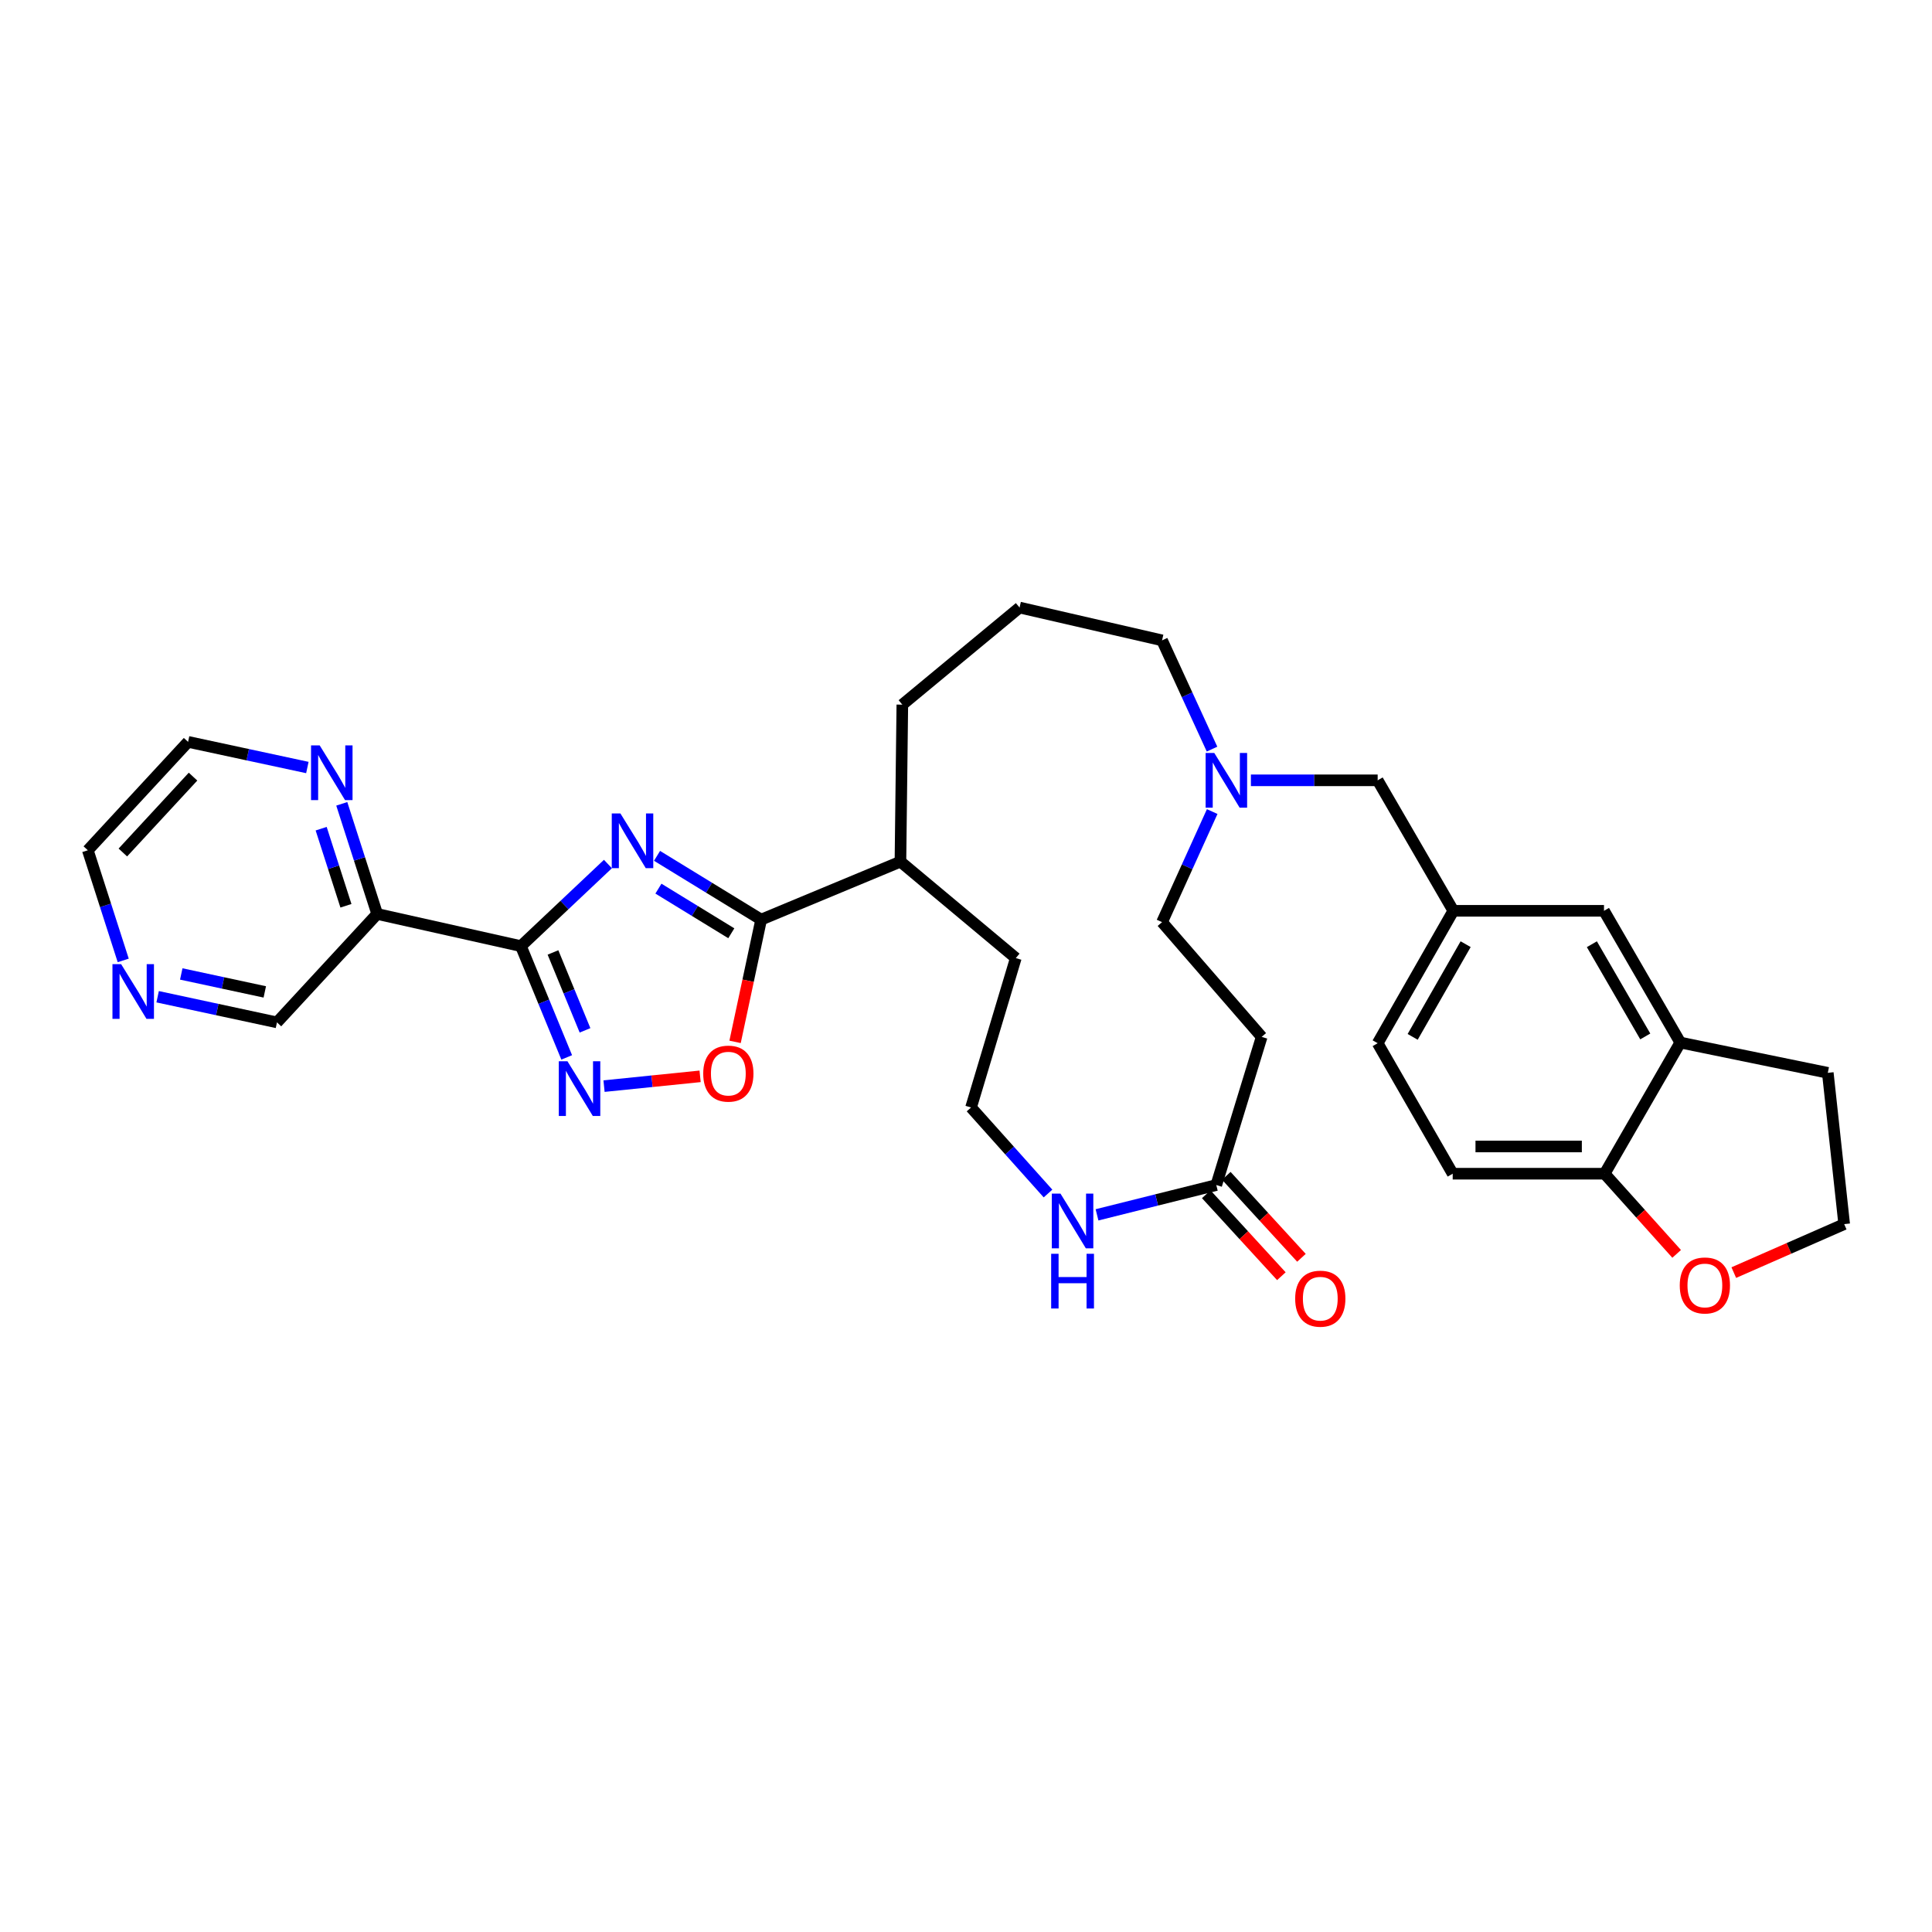 <?xml version='1.0' encoding='iso-8859-1'?>
<svg version='1.1' baseProfile='full'
              xmlns='http://www.w3.org/2000/svg'
                      xmlns:rdkit='http://www.rdkit.org/xml'
                      xmlns:xlink='http://www.w3.org/1999/xlink'
                  xml:space='preserve'
width='1000px' height='1000px' viewBox='0 0 1000 1000'>
<!-- END OF HEADER -->
<rect style='opacity:1.0;fill:#FFFFFF;stroke:none' width='1000' height='1000' x='0' y='0'> </rect>
<path class='bond-0' d='M 314.663,447.218 L 292.147,468.465' style='fill:none;fill-rule:evenodd;stroke:#0000FF;stroke-width:6px;stroke-linecap:butt;stroke-linejoin:miter;stroke-opacity:1' />
<path class='bond-0' d='M 292.147,468.465 L 269.63,489.712' style='fill:none;fill-rule:evenodd;stroke:#000000;stroke-width:6px;stroke-linecap:butt;stroke-linejoin:miter;stroke-opacity:1' />
<path class='bond-2' d='M 340.081,442.985 L 367.023,459.488' style='fill:none;fill-rule:evenodd;stroke:#0000FF;stroke-width:6px;stroke-linecap:butt;stroke-linejoin:miter;stroke-opacity:1' />
<path class='bond-2' d='M 367.023,459.488 L 393.966,475.991' style='fill:none;fill-rule:evenodd;stroke:#000000;stroke-width:6px;stroke-linecap:butt;stroke-linejoin:miter;stroke-opacity:1' />
<path class='bond-2' d='M 340.8,459.957 L 359.66,471.509' style='fill:none;fill-rule:evenodd;stroke:#0000FF;stroke-width:6px;stroke-linecap:butt;stroke-linejoin:miter;stroke-opacity:1' />
<path class='bond-2' d='M 359.66,471.509 L 378.52,483.061' style='fill:none;fill-rule:evenodd;stroke:#000000;stroke-width:6px;stroke-linecap:butt;stroke-linejoin:miter;stroke-opacity:1' />
<path class='bond-1' d='M 269.63,489.712 L 281.477,518.511' style='fill:none;fill-rule:evenodd;stroke:#000000;stroke-width:6px;stroke-linecap:butt;stroke-linejoin:miter;stroke-opacity:1' />
<path class='bond-1' d='M 281.477,518.511 L 293.325,547.309' style='fill:none;fill-rule:evenodd;stroke:#0000FF;stroke-width:6px;stroke-linecap:butt;stroke-linejoin:miter;stroke-opacity:1' />
<path class='bond-1' d='M 286.221,492.988 L 294.514,513.147' style='fill:none;fill-rule:evenodd;stroke:#000000;stroke-width:6px;stroke-linecap:butt;stroke-linejoin:miter;stroke-opacity:1' />
<path class='bond-1' d='M 294.514,513.147 L 302.807,533.307' style='fill:none;fill-rule:evenodd;stroke:#0000FF;stroke-width:6px;stroke-linecap:butt;stroke-linejoin:miter;stroke-opacity:1' />
<path class='bond-4' d='M 269.63,489.712 L 195.228,473.062' style='fill:none;fill-rule:evenodd;stroke:#000000;stroke-width:6px;stroke-linecap:butt;stroke-linejoin:miter;stroke-opacity:1' />
<path class='bond-32' d='M 312.645,562.173 L 337.508,559.642' style='fill:none;fill-rule:evenodd;stroke:#0000FF;stroke-width:6px;stroke-linecap:butt;stroke-linejoin:miter;stroke-opacity:1' />
<path class='bond-32' d='M 337.508,559.642 L 362.37,557.111' style='fill:none;fill-rule:evenodd;stroke:#FF0000;stroke-width:6px;stroke-linecap:butt;stroke-linejoin:miter;stroke-opacity:1' />
<path class='bond-3' d='M 393.966,475.991 L 387.22,507.629' style='fill:none;fill-rule:evenodd;stroke:#000000;stroke-width:6px;stroke-linecap:butt;stroke-linejoin:miter;stroke-opacity:1' />
<path class='bond-3' d='M 387.22,507.629 L 380.474,539.268' style='fill:none;fill-rule:evenodd;stroke:#FF0000;stroke-width:6px;stroke-linecap:butt;stroke-linejoin:miter;stroke-opacity:1' />
<path class='bond-14' d='M 393.966,475.991 L 466.065,445.987' style='fill:none;fill-rule:evenodd;stroke:#000000;stroke-width:6px;stroke-linecap:butt;stroke-linejoin:miter;stroke-opacity:1' />
<path class='bond-9' d='M 195.228,473.062 L 186.066,444.562' style='fill:none;fill-rule:evenodd;stroke:#000000;stroke-width:6px;stroke-linecap:butt;stroke-linejoin:miter;stroke-opacity:1' />
<path class='bond-9' d='M 186.066,444.562 L 176.903,416.063' style='fill:none;fill-rule:evenodd;stroke:#0000FF;stroke-width:6px;stroke-linecap:butt;stroke-linejoin:miter;stroke-opacity:1' />
<path class='bond-9' d='M 179.059,468.827 L 172.645,448.877' style='fill:none;fill-rule:evenodd;stroke:#000000;stroke-width:6px;stroke-linecap:butt;stroke-linejoin:miter;stroke-opacity:1' />
<path class='bond-9' d='M 172.645,448.877 L 166.231,428.927' style='fill:none;fill-rule:evenodd;stroke:#0000FF;stroke-width:6px;stroke-linecap:butt;stroke-linejoin:miter;stroke-opacity:1' />
<path class='bond-21' d='M 195.228,473.062 L 143.359,529.184' style='fill:none;fill-rule:evenodd;stroke:#000000;stroke-width:6px;stroke-linecap:butt;stroke-linejoin:miter;stroke-opacity:1' />
<path class='bond-5' d='M 629.545,613.375 L 598.68,621.089' style='fill:none;fill-rule:evenodd;stroke:#000000;stroke-width:6px;stroke-linecap:butt;stroke-linejoin:miter;stroke-opacity:1' />
<path class='bond-5' d='M 598.68,621.089 L 567.816,628.804' style='fill:none;fill-rule:evenodd;stroke:#0000FF;stroke-width:6px;stroke-linecap:butt;stroke-linejoin:miter;stroke-opacity:1' />
<path class='bond-8' d='M 629.545,613.375 L 653.04,536.686' style='fill:none;fill-rule:evenodd;stroke:#000000;stroke-width:6px;stroke-linecap:butt;stroke-linejoin:miter;stroke-opacity:1' />
<path class='bond-17' d='M 624.348,618.137 L 643.791,639.35' style='fill:none;fill-rule:evenodd;stroke:#000000;stroke-width:6px;stroke-linecap:butt;stroke-linejoin:miter;stroke-opacity:1' />
<path class='bond-17' d='M 643.791,639.35 L 663.233,660.563' style='fill:none;fill-rule:evenodd;stroke:#FF0000;stroke-width:6px;stroke-linecap:butt;stroke-linejoin:miter;stroke-opacity:1' />
<path class='bond-17' d='M 634.741,608.612 L 654.183,629.825' style='fill:none;fill-rule:evenodd;stroke:#000000;stroke-width:6px;stroke-linecap:butt;stroke-linejoin:miter;stroke-opacity:1' />
<path class='bond-17' d='M 654.183,629.825 L 673.626,651.038' style='fill:none;fill-rule:evenodd;stroke:#FF0000;stroke-width:6px;stroke-linecap:butt;stroke-linejoin:miter;stroke-opacity:1' />
<path class='bond-6' d='M 627.345,387.739 L 614.41,359.593' style='fill:none;fill-rule:evenodd;stroke:#0000FF;stroke-width:6px;stroke-linecap:butt;stroke-linejoin:miter;stroke-opacity:1' />
<path class='bond-6' d='M 614.41,359.593 L 601.476,331.448' style='fill:none;fill-rule:evenodd;stroke:#000000;stroke-width:6px;stroke-linecap:butt;stroke-linejoin:miter;stroke-opacity:1' />
<path class='bond-18' d='M 647.466,403.892 L 680.272,403.892' style='fill:none;fill-rule:evenodd;stroke:#0000FF;stroke-width:6px;stroke-linecap:butt;stroke-linejoin:miter;stroke-opacity:1' />
<path class='bond-18' d='M 680.272,403.892 L 713.078,403.892' style='fill:none;fill-rule:evenodd;stroke:#000000;stroke-width:6px;stroke-linecap:butt;stroke-linejoin:miter;stroke-opacity:1' />
<path class='bond-19' d='M 627.432,420.067 L 614.454,448.683' style='fill:none;fill-rule:evenodd;stroke:#0000FF;stroke-width:6px;stroke-linecap:butt;stroke-linejoin:miter;stroke-opacity:1' />
<path class='bond-19' d='M 614.454,448.683 L 601.476,477.299' style='fill:none;fill-rule:evenodd;stroke:#000000;stroke-width:6px;stroke-linecap:butt;stroke-linejoin:miter;stroke-opacity:1' />
<path class='bond-7' d='M 542.449,617.761 L 522.532,595.499' style='fill:none;fill-rule:evenodd;stroke:#0000FF;stroke-width:6px;stroke-linecap:butt;stroke-linejoin:miter;stroke-opacity:1' />
<path class='bond-7' d='M 522.532,595.499 L 502.616,573.237' style='fill:none;fill-rule:evenodd;stroke:#000000;stroke-width:6px;stroke-linecap:butt;stroke-linejoin:miter;stroke-opacity:1' />
<path class='bond-34' d='M 653.04,536.686 L 601.476,477.299' style='fill:none;fill-rule:evenodd;stroke:#000000;stroke-width:6px;stroke-linecap:butt;stroke-linejoin:miter;stroke-opacity:1' />
<path class='bond-28' d='M 159.091,397.266 L 128.219,390.629' style='fill:none;fill-rule:evenodd;stroke:#0000FF;stroke-width:6px;stroke-linecap:butt;stroke-linejoin:miter;stroke-opacity:1' />
<path class='bond-28' d='M 128.219,390.629 L 97.348,383.991' style='fill:none;fill-rule:evenodd;stroke:#000000;stroke-width:6px;stroke-linecap:butt;stroke-linejoin:miter;stroke-opacity:1' />
<path class='bond-10' d='M 869.712,539.623 L 830.225,471.433' style='fill:none;fill-rule:evenodd;stroke:#000000;stroke-width:6px;stroke-linecap:butt;stroke-linejoin:miter;stroke-opacity:1' />
<path class='bond-10' d='M 851.59,536.459 L 823.948,488.726' style='fill:none;fill-rule:evenodd;stroke:#000000;stroke-width:6px;stroke-linecap:butt;stroke-linejoin:miter;stroke-opacity:1' />
<path class='bond-26' d='M 869.712,539.623 L 946.064,555.295' style='fill:none;fill-rule:evenodd;stroke:#000000;stroke-width:6px;stroke-linecap:butt;stroke-linejoin:miter;stroke-opacity:1' />
<path class='bond-35' d='M 869.712,539.623 L 830.554,607.509' style='fill:none;fill-rule:evenodd;stroke:#000000;stroke-width:6px;stroke-linecap:butt;stroke-linejoin:miter;stroke-opacity:1' />
<path class='bond-11' d='M 830.554,607.509 L 751.915,607.509' style='fill:none;fill-rule:evenodd;stroke:#000000;stroke-width:6px;stroke-linecap:butt;stroke-linejoin:miter;stroke-opacity:1' />
<path class='bond-11' d='M 818.758,593.412 L 763.711,593.412' style='fill:none;fill-rule:evenodd;stroke:#000000;stroke-width:6px;stroke-linecap:butt;stroke-linejoin:miter;stroke-opacity:1' />
<path class='bond-12' d='M 830.554,607.509 L 849.192,628.258' style='fill:none;fill-rule:evenodd;stroke:#000000;stroke-width:6px;stroke-linecap:butt;stroke-linejoin:miter;stroke-opacity:1' />
<path class='bond-12' d='M 849.192,628.258 L 867.831,649.007' style='fill:none;fill-rule:evenodd;stroke:#FF0000;stroke-width:6px;stroke-linecap:butt;stroke-linejoin:miter;stroke-opacity:1' />
<path class='bond-36' d='M 897.408,658.695 L 925.977,646.149' style='fill:none;fill-rule:evenodd;stroke:#FF0000;stroke-width:6px;stroke-linecap:butt;stroke-linejoin:miter;stroke-opacity:1' />
<path class='bond-36' d='M 925.977,646.149 L 954.545,633.604' style='fill:none;fill-rule:evenodd;stroke:#000000;stroke-width:6px;stroke-linecap:butt;stroke-linejoin:miter;stroke-opacity:1' />
<path class='bond-13' d='M 830.225,471.433 L 752.244,471.433' style='fill:none;fill-rule:evenodd;stroke:#000000;stroke-width:6px;stroke-linecap:butt;stroke-linejoin:miter;stroke-opacity:1' />
<path class='bond-30' d='M 466.065,445.987 L 525.782,495.907' style='fill:none;fill-rule:evenodd;stroke:#000000;stroke-width:6px;stroke-linecap:butt;stroke-linejoin:miter;stroke-opacity:1' />
<path class='bond-31' d='M 466.065,445.987 L 467.044,364.725' style='fill:none;fill-rule:evenodd;stroke:#000000;stroke-width:6px;stroke-linecap:butt;stroke-linejoin:miter;stroke-opacity:1' />
<path class='bond-15' d='M 752.244,471.433 L 713.078,403.892' style='fill:none;fill-rule:evenodd;stroke:#000000;stroke-width:6px;stroke-linecap:butt;stroke-linejoin:miter;stroke-opacity:1' />
<path class='bond-22' d='M 752.244,471.433 L 713.078,539.968' style='fill:none;fill-rule:evenodd;stroke:#000000;stroke-width:6px;stroke-linecap:butt;stroke-linejoin:miter;stroke-opacity:1' />
<path class='bond-22' d='M 758.609,488.707 L 731.192,536.682' style='fill:none;fill-rule:evenodd;stroke:#000000;stroke-width:6px;stroke-linecap:butt;stroke-linejoin:miter;stroke-opacity:1' />
<path class='bond-16' d='M 81.592,515.909 L 112.476,522.546' style='fill:none;fill-rule:evenodd;stroke:#0000FF;stroke-width:6px;stroke-linecap:butt;stroke-linejoin:miter;stroke-opacity:1' />
<path class='bond-16' d='M 112.476,522.546 L 143.359,529.184' style='fill:none;fill-rule:evenodd;stroke:#000000;stroke-width:6px;stroke-linecap:butt;stroke-linejoin:miter;stroke-opacity:1' />
<path class='bond-16' d='M 93.82,504.117 L 115.438,508.764' style='fill:none;fill-rule:evenodd;stroke:#0000FF;stroke-width:6px;stroke-linecap:butt;stroke-linejoin:miter;stroke-opacity:1' />
<path class='bond-16' d='M 115.438,508.764 L 137.056,513.41' style='fill:none;fill-rule:evenodd;stroke:#000000;stroke-width:6px;stroke-linecap:butt;stroke-linejoin:miter;stroke-opacity:1' />
<path class='bond-29' d='M 63.781,497.112 L 54.618,468.605' style='fill:none;fill-rule:evenodd;stroke:#0000FF;stroke-width:6px;stroke-linecap:butt;stroke-linejoin:miter;stroke-opacity:1' />
<path class='bond-29' d='M 54.618,468.605 L 45.455,440.098' style='fill:none;fill-rule:evenodd;stroke:#000000;stroke-width:6px;stroke-linecap:butt;stroke-linejoin:miter;stroke-opacity:1' />
<path class='bond-20' d='M 751.915,607.509 L 713.078,539.968' style='fill:none;fill-rule:evenodd;stroke:#000000;stroke-width:6px;stroke-linecap:butt;stroke-linejoin:miter;stroke-opacity:1' />
<path class='bond-23' d='M 502.616,573.237 L 525.782,495.907' style='fill:none;fill-rule:evenodd;stroke:#000000;stroke-width:6px;stroke-linecap:butt;stroke-linejoin:miter;stroke-opacity:1' />
<path class='bond-24' d='M 954.545,633.604 L 946.064,555.295' style='fill:none;fill-rule:evenodd;stroke:#000000;stroke-width:6px;stroke-linecap:butt;stroke-linejoin:miter;stroke-opacity:1' />
<path class='bond-25' d='M 601.476,331.448 L 527.724,314.469' style='fill:none;fill-rule:evenodd;stroke:#000000;stroke-width:6px;stroke-linecap:butt;stroke-linejoin:miter;stroke-opacity:1' />
<path class='bond-27' d='M 527.724,314.469 L 467.044,364.725' style='fill:none;fill-rule:evenodd;stroke:#000000;stroke-width:6px;stroke-linecap:butt;stroke-linejoin:miter;stroke-opacity:1' />
<path class='bond-33' d='M 97.348,383.991 L 45.455,440.098' style='fill:none;fill-rule:evenodd;stroke:#000000;stroke-width:6px;stroke-linecap:butt;stroke-linejoin:miter;stroke-opacity:1' />
<path class='bond-33' d='M 99.913,401.979 L 63.588,441.254' style='fill:none;fill-rule:evenodd;stroke:#000000;stroke-width:6px;stroke-linecap:butt;stroke-linejoin:miter;stroke-opacity:1' />
<path  class='atom-0' d='M 321.129 421.051
L 330.409 436.051
Q 331.329 437.531, 332.809 440.211
Q 334.289 442.891, 334.369 443.051
L 334.369 421.051
L 338.129 421.051
L 338.129 449.371
L 334.249 449.371
L 324.289 432.971
Q 323.129 431.051, 321.889 428.851
Q 320.689 426.651, 320.329 425.971
L 320.329 449.371
L 316.649 449.371
L 316.649 421.051
L 321.129 421.051
' fill='#0000FF'/>
<path  class='atom-2' d='M 293.71 549.303
L 302.99 564.303
Q 303.91 565.783, 305.39 568.463
Q 306.87 571.143, 306.95 571.303
L 306.95 549.303
L 310.71 549.303
L 310.71 577.623
L 306.83 577.623
L 296.87 561.223
Q 295.71 559.303, 294.47 557.103
Q 293.27 554.903, 292.91 554.223
L 292.91 577.623
L 289.23 577.623
L 289.23 549.303
L 293.71 549.303
' fill='#0000FF'/>
<path  class='atom-4' d='M 363.987 555.704
Q 363.987 548.904, 367.347 545.104
Q 370.707 541.304, 376.987 541.304
Q 383.267 541.304, 386.627 545.104
Q 389.987 548.904, 389.987 555.704
Q 389.987 562.584, 386.587 566.504
Q 383.187 570.384, 376.987 570.384
Q 370.747 570.384, 367.347 566.504
Q 363.987 562.624, 363.987 555.704
M 376.987 567.184
Q 381.307 567.184, 383.627 564.304
Q 385.987 561.384, 385.987 555.704
Q 385.987 550.144, 383.627 547.344
Q 381.307 544.504, 376.987 544.504
Q 372.667 544.504, 370.307 547.304
Q 367.987 550.104, 367.987 555.704
Q 367.987 561.424, 370.307 564.304
Q 372.667 567.184, 376.987 567.184
' fill='#FF0000'/>
<path  class='atom-7' d='M 628.508 389.732
L 637.788 404.732
Q 638.708 406.212, 640.188 408.892
Q 641.668 411.572, 641.748 411.732
L 641.748 389.732
L 645.508 389.732
L 645.508 418.052
L 641.628 418.052
L 631.668 401.652
Q 630.508 399.732, 629.268 397.532
Q 628.068 395.332, 627.708 394.652
L 627.708 418.052
L 624.028 418.052
L 624.028 389.732
L 628.508 389.732
' fill='#0000FF'/>
<path  class='atom-8' d='M 548.899 617.807
L 558.179 632.807
Q 559.099 634.287, 560.579 636.967
Q 562.059 639.647, 562.139 639.807
L 562.139 617.807
L 565.899 617.807
L 565.899 646.127
L 562.019 646.127
L 552.059 629.727
Q 550.899 627.807, 549.659 625.607
Q 548.459 623.407, 548.099 622.727
L 548.099 646.127
L 544.419 646.127
L 544.419 617.807
L 548.899 617.807
' fill='#0000FF'/>
<path  class='atom-8' d='M 544.079 648.959
L 547.919 648.959
L 547.919 660.999
L 562.399 660.999
L 562.399 648.959
L 566.239 648.959
L 566.239 677.279
L 562.399 677.279
L 562.399 664.199
L 547.919 664.199
L 547.919 677.279
L 544.079 677.279
L 544.079 648.959
' fill='#0000FF'/>
<path  class='atom-10' d='M 165.473 385.824
L 174.753 400.824
Q 175.673 402.304, 177.153 404.984
Q 178.633 407.664, 178.713 407.824
L 178.713 385.824
L 182.473 385.824
L 182.473 414.144
L 178.593 414.144
L 168.633 397.744
Q 167.473 395.824, 166.233 393.624
Q 165.033 391.424, 164.673 390.744
L 164.673 414.144
L 160.993 414.144
L 160.993 385.824
L 165.473 385.824
' fill='#0000FF'/>
<path  class='atom-13' d='M 869.439 665.348
Q 869.439 658.548, 872.799 654.748
Q 876.159 650.948, 882.439 650.948
Q 888.719 650.948, 892.079 654.748
Q 895.439 658.548, 895.439 665.348
Q 895.439 672.228, 892.039 676.148
Q 888.639 680.028, 882.439 680.028
Q 876.199 680.028, 872.799 676.148
Q 869.439 672.268, 869.439 665.348
M 882.439 676.828
Q 886.759 676.828, 889.079 673.948
Q 891.439 671.028, 891.439 665.348
Q 891.439 659.788, 889.079 656.988
Q 886.759 654.148, 882.439 654.148
Q 878.119 654.148, 875.759 656.948
Q 873.439 659.748, 873.439 665.348
Q 873.439 671.068, 875.759 673.948
Q 878.119 676.828, 882.439 676.828
' fill='#FF0000'/>
<path  class='atom-17' d='M 62.69 499.031
L 71.97 514.031
Q 72.89 515.511, 74.37 518.191
Q 75.85 520.871, 75.93 521.031
L 75.93 499.031
L 79.69 499.031
L 79.69 527.351
L 75.81 527.351
L 65.85 510.951
Q 64.69 509.031, 63.45 506.831
Q 62.25 504.631, 61.89 503.951
L 61.89 527.351
L 58.21 527.351
L 58.21 499.031
L 62.69 499.031
' fill='#0000FF'/>
<path  class='atom-18' d='M 670.38 672.193
Q 670.38 665.393, 673.74 661.593
Q 677.1 657.793, 683.38 657.793
Q 689.66 657.793, 693.02 661.593
Q 696.38 665.393, 696.38 672.193
Q 696.38 679.073, 692.98 682.993
Q 689.58 686.873, 683.38 686.873
Q 677.14 686.873, 673.74 682.993
Q 670.38 679.113, 670.38 672.193
M 683.38 683.673
Q 687.7 683.673, 690.02 680.793
Q 692.38 677.873, 692.38 672.193
Q 692.38 666.633, 690.02 663.833
Q 687.7 660.993, 683.38 660.993
Q 679.06 660.993, 676.7 663.793
Q 674.38 666.593, 674.38 672.193
Q 674.38 677.913, 676.7 680.793
Q 679.06 683.673, 683.38 683.673
' fill='#FF0000'/>
</svg>
